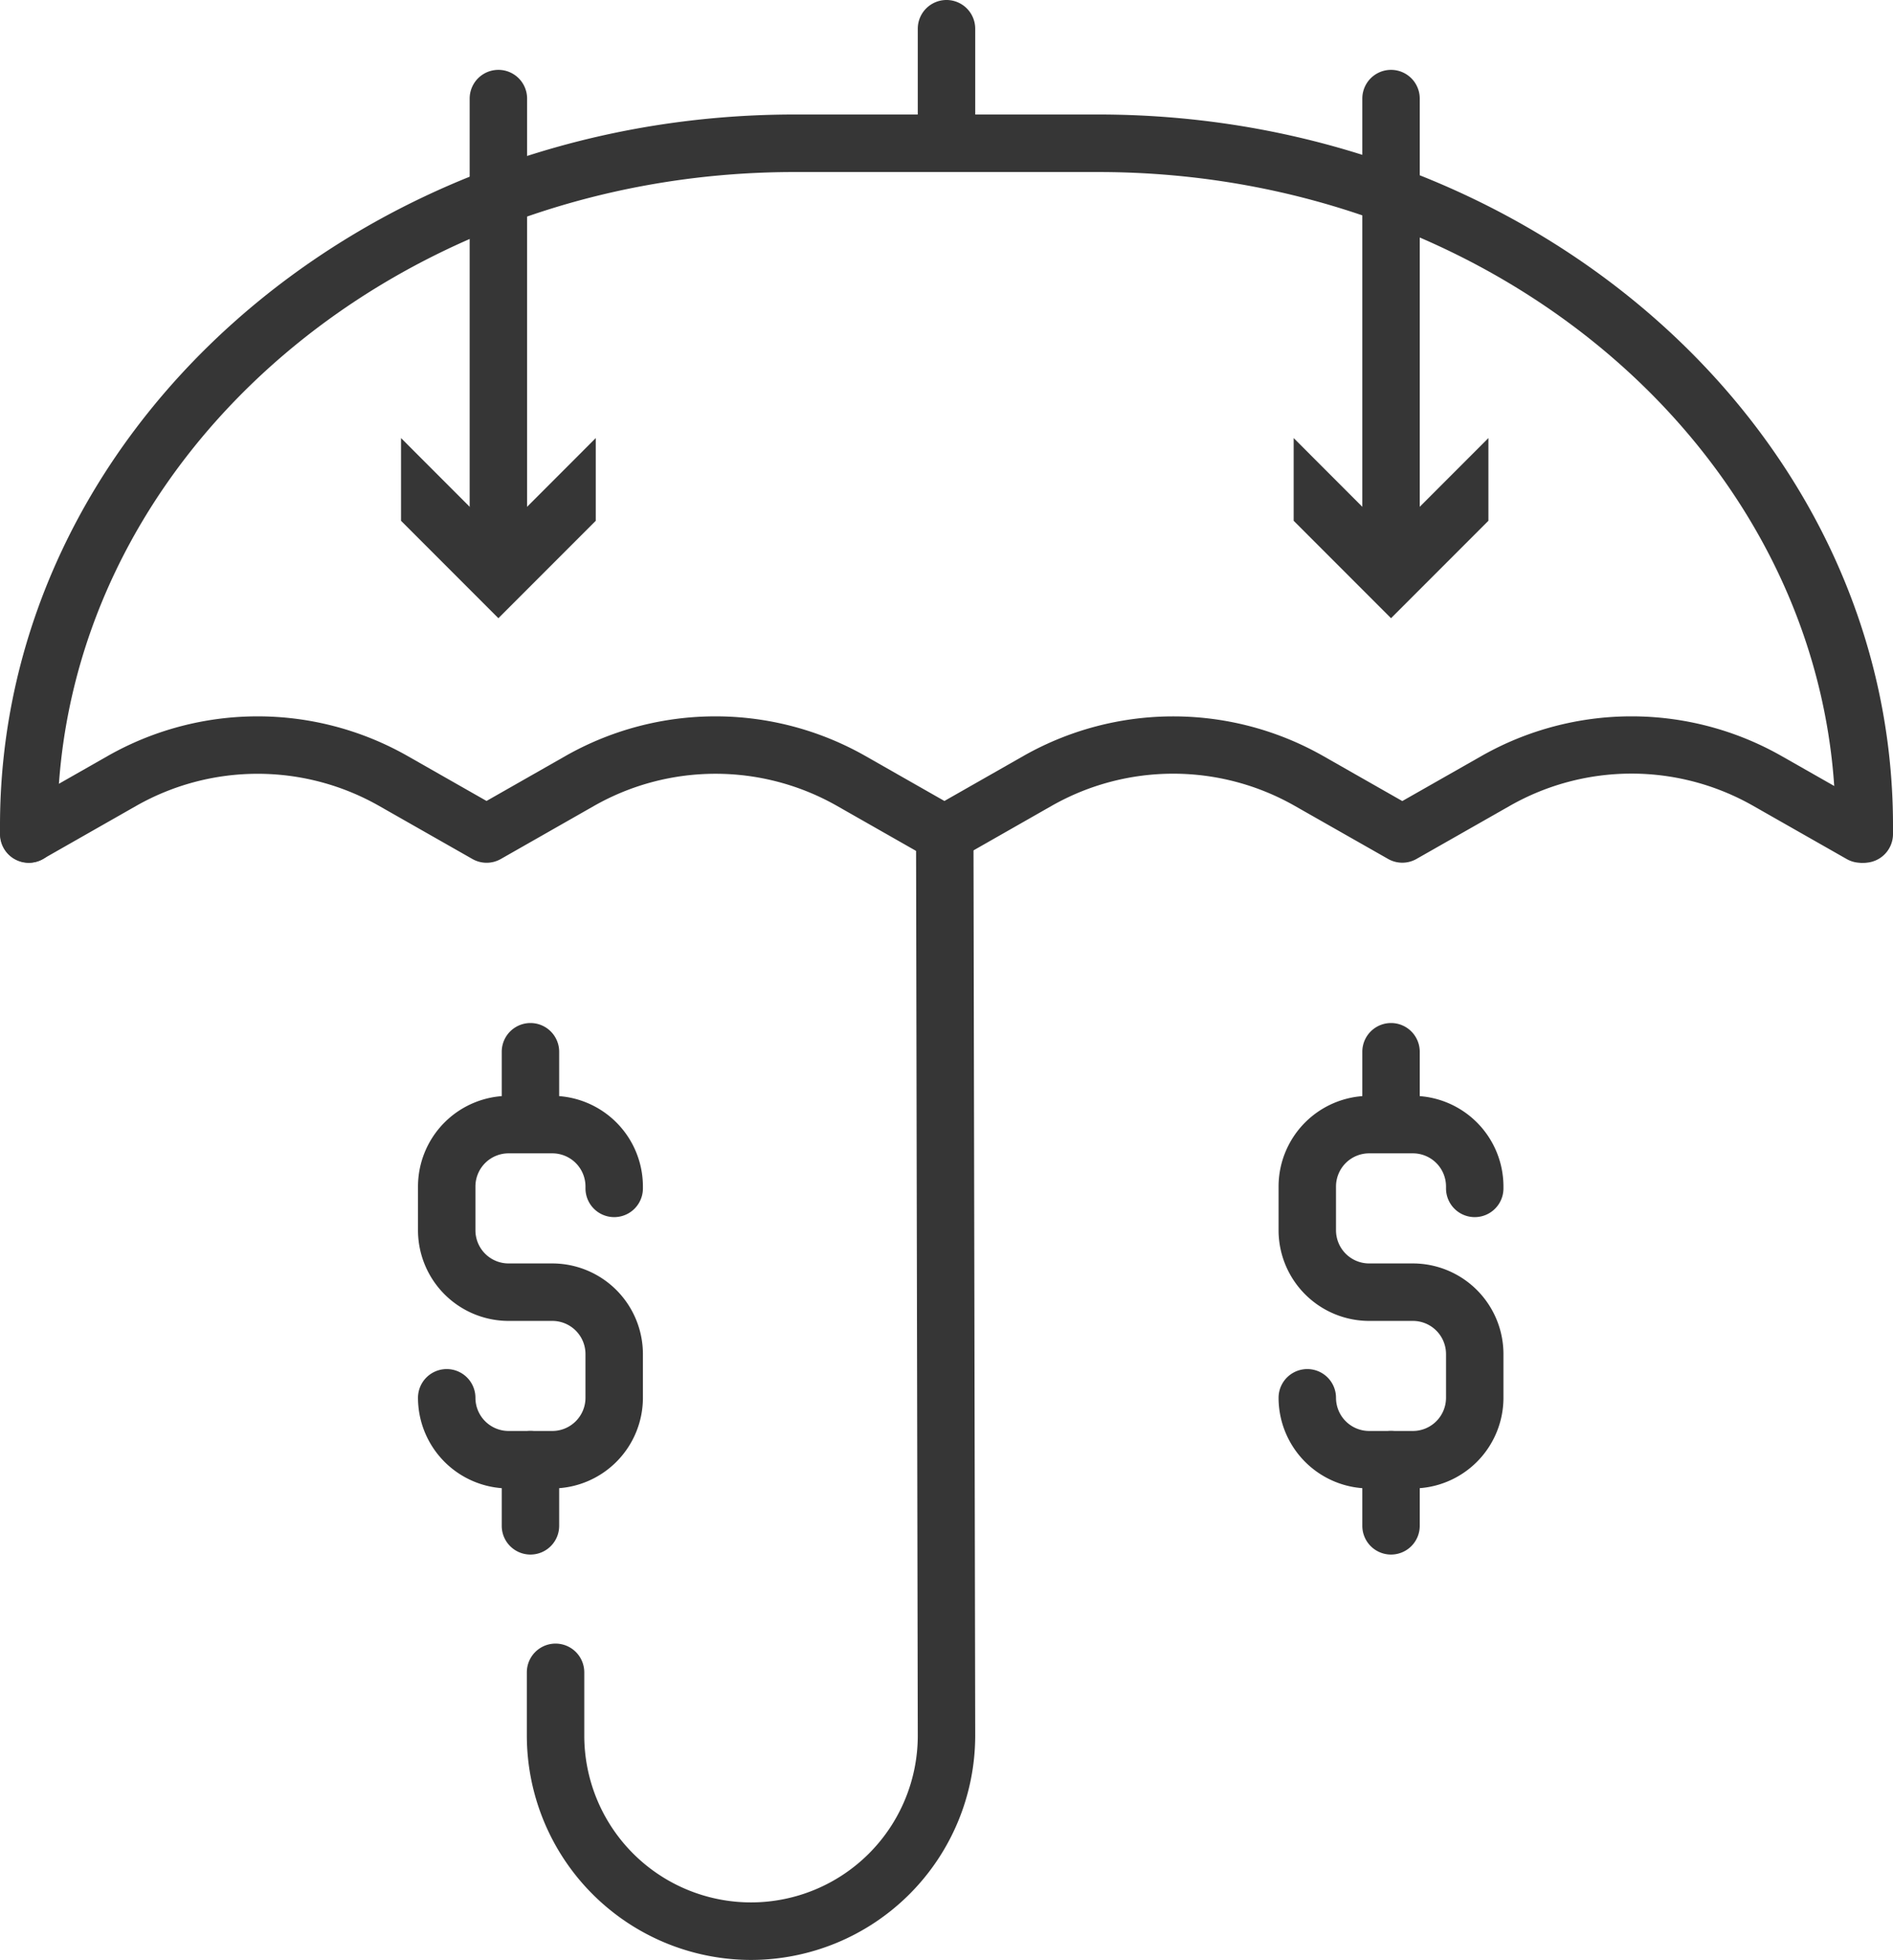 <svg xmlns="http://www.w3.org/2000/svg" width="98.876" height="102.314" viewBox="0 0 98.876 102.314"><defs><style>.cls-1{fill:#363636;}</style></defs><g id="Layer_2" data-name="Layer 2"><g id="Layer_1-2" data-name="Layer 1"><path class="cls-1" d="M97.376,45.039a1.5,1.5,0,0,1-1.5-1.5V43.1c0-18.813-17.276-34.119-38.511-34.119H41.51C20.276,8.977,3,24.283,3,43.1v.443a1.5,1.5,0,0,1-3,0V43.1C0,22.629,18.622,5.977,41.51,5.977H57.365c22.889,0,41.511,16.652,41.511,37.119v.443A1.5,1.5,0,0,1,97.376,45.039Z"/><path class="cls-1" d="M97.188,45.039a1.494,1.494,0,0,1-.74-.2l-4.91-2.792a12.844,12.844,0,0,0-12.641,0l-4.91,2.792a1.5,1.5,0,0,1-1.483,0l-4.9-2.784a12.84,12.84,0,0,0-12.652,0l-4.885,2.782a1.5,1.5,0,0,1-1.484,0L43.7,42.059a12.84,12.84,0,0,0-12.652,0l-4.889,2.783a1.5,1.5,0,0,1-1.484,0L19.783,42.06a12.842,12.842,0,0,0-12.653,0L2.242,44.842A1.5,1.5,0,0,1,.758,42.235l4.888-2.782a15.855,15.855,0,0,1,15.621,0l4.146,2.359,4.146-2.36a15.86,15.86,0,0,1,15.621,0l4.149,2.361,4.144-2.359a15.858,15.858,0,0,1,15.62,0l4.153,2.363,4.168-2.37a15.864,15.864,0,0,1,15.607,0l4.909,2.791a1.5,1.5,0,0,1-.742,2.805Z"/><path class="cls-1" d="M39.228,102.314A11.723,11.723,0,0,1,27.518,90.6v-3.3a1.5,1.5,0,0,1,3,0v3.3a8.71,8.71,0,1,0,17.42,0l-.091-47.062a1.5,1.5,0,0,1,1.5-1.5h0a1.5,1.5,0,0,1,1.5,1.5L50.938,90.6A11.724,11.724,0,0,1,39.228,102.314Z"/><path class="cls-1" d="M49.438,8.977a1.5,1.5,0,0,1-1.5-1.5V1.5a1.5,1.5,0,0,1,3,0V7.477A1.5,1.5,0,0,1,49.438,8.977Z"/><path class="cls-1" d="M26.032,30.343a1.5,1.5,0,0,1-1.5-1.5V5.147a1.5,1.5,0,1,1,3,0v23.7A1.5,1.5,0,0,1,26.032,30.343Z"/><polygon class="cls-1" points="20.946 22.868 26.032 27.957 31.118 22.868 31.118 27.186 26.032 32.272 20.946 27.186 20.946 22.868"/><path class="cls-1" d="M72.657,30.343a1.5,1.5,0,0,1-1.5-1.5V5.147a1.5,1.5,0,0,1,3,0v23.7A1.5,1.5,0,0,1,72.657,30.343Z"/><polygon class="cls-1" points="67.571 22.868 72.657 27.957 77.743 22.868 77.743 27.186 72.657 32.272 67.571 27.186 67.571 22.868"/><path class="cls-1" d="M28.851,77.7H26.563a4.736,4.736,0,0,1-4.73-4.731,1.5,1.5,0,0,1,3,0,1.733,1.733,0,0,0,1.73,1.731h2.288a1.733,1.733,0,0,0,1.73-1.731V70.685a1.732,1.732,0,0,0-1.73-1.73H26.563a4.736,4.736,0,0,1-4.73-4.73V61.937a4.736,4.736,0,0,1,4.73-4.73h2.288a4.736,4.736,0,0,1,4.73,4.73v.1a1.5,1.5,0,1,1-3,0v-.1a1.732,1.732,0,0,0-1.73-1.73H26.563a1.732,1.732,0,0,0-1.73,1.73v2.288a1.732,1.732,0,0,0,1.73,1.73h2.288a4.736,4.736,0,0,1,4.73,4.73v2.288A4.736,4.736,0,0,1,28.851,77.7Z"/><path class="cls-1" d="M27.707,59.854a1.5,1.5,0,0,1-1.5-1.5V54.905a1.5,1.5,0,0,1,3,0v3.449A1.5,1.5,0,0,1,27.707,59.854Z"/><path class="cls-1" d="M27.707,81.152a1.5,1.5,0,0,1-1.5-1.5V76.2a1.5,1.5,0,0,1,3,0v3.448A1.5,1.5,0,0,1,27.707,81.152Z"/><path class="cls-1" d="M73.8,77.7H71.513a4.736,4.736,0,0,1-4.73-4.731,1.5,1.5,0,0,1,3,0,1.733,1.733,0,0,0,1.73,1.731H73.8a1.732,1.732,0,0,0,1.729-1.731V70.685a1.731,1.731,0,0,0-1.729-1.73H71.513a4.736,4.736,0,0,1-4.73-4.73V61.937a4.736,4.736,0,0,1,4.73-4.73H73.8a4.735,4.735,0,0,1,4.729,4.73v.1a1.5,1.5,0,1,1-3,0v-.1a1.731,1.731,0,0,0-1.729-1.73H71.513a1.732,1.732,0,0,0-1.73,1.73v2.288a1.732,1.732,0,0,0,1.73,1.73H73.8a4.735,4.735,0,0,1,4.729,4.73v2.288A4.736,4.736,0,0,1,73.8,77.7Z"/><path class="cls-1" d="M72.657,59.854a1.5,1.5,0,0,1-1.5-1.5V54.905a1.5,1.5,0,0,1,3,0v3.449A1.5,1.5,0,0,1,72.657,59.854Z"/><path class="cls-1" d="M72.657,81.152a1.5,1.5,0,0,1-1.5-1.5V76.2a1.5,1.5,0,0,1,3,0v3.448A1.5,1.5,0,0,1,72.657,81.152Z"/></g></g></svg>
